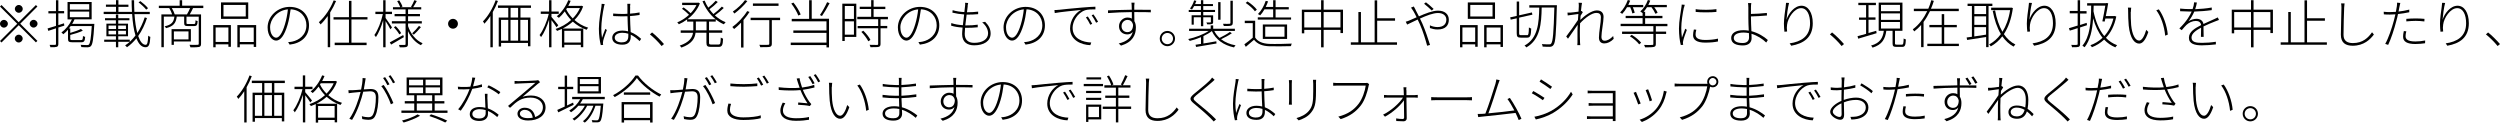 <?xml version="1.0" encoding="UTF-8"?>
<svg id="_レイヤー_2" data-name="レイヤー 2" xmlns="http://www.w3.org/2000/svg" viewBox="0 0 432.35 21.21">
  <defs>
    <style>
      .cls-1 {
        stroke-width: 0px;
      }
    </style>
  </defs>
  <g id="_レイヤー_1-2" data-name="レイヤー 1">
    <g>
      <path class="cls-1" d="M6.21.87l.26.26-2.97,2.97,2.97,2.97-.26.26-2.97-2.97L.26,7.35l-.26-.26,2.98-2.98L0,1.13l.26-.26,2.97,2.97L6.21.87ZM.68,4.78c-.37,0-.68-.31-.68-.67s.31-.67.68-.67.68.31.68.67-.31.67-.68.67ZM2.57,1.54c0-.37.31-.68.68-.68s.68.31.68.68-.31.67-.68.67-.68-.31-.68-.67ZM3.92,6.67c0,.37-.31.68-.68.68s-.68-.31-.68-.68.31-.67.68-.67.68.31.68.67ZM5.81,3.43c.37,0,.68.31.68.67s-.31.67-.68.67-.67-.31-.67-.67.31-.67.67-.67Z"/>
      <path class="cls-1" d="M11.13,4.43c-.34.11-.69.22-1.04.33v2.84c0,.29-.08.43-.27.5-.19.06-.51.08-1.09.07-.03-.1-.09-.29-.15-.41.45,0,.82,0,.94,0,.11,0,.16-.04.16-.16v-2.7l-1.33.44-.12-.42c.4-.12.9-.27,1.45-.44v-2.16h-1.31v-.4h1.31V.04h.41v1.87h1v.4h-1v2.03l.98-.31.05.4ZM16.32,4.13s0,.14-.02.22c-.14,2.45-.29,3.31-.57,3.61-.13.15-.3.2-.54.22-.23,0-.68,0-1.13-.04,0-.11-.05-.28-.12-.39.48.04.94.04,1.11.04.16,0,.24,0,.32-.09.23-.22.36-1.04.5-3.19h-3.65c-.09.13-.19.27-.3.4h.23v.78c.68-.21,1.43-.45,1.85-.69l.32.31c-.58.28-1.43.55-2.17.73v.66c0,.19.05.23.44.23h1.39c.3,0,.34-.08.37-.71.09.06.25.13.38.15-.05.76-.19.94-.7.94h-1.45c-.66,0-.82-.1-.82-.6v-1.57c-.25.3-.53.56-.81.78-.06-.08-.23-.22-.33-.3.75-.54,1.41-1.36,1.82-2.27h-.76V.35h4.17v2.99h-2.96c-.12.27-.25.54-.41.79h3.84ZM12.08,1.66h3.35v-.95h-3.35v.95ZM12.08,2.97h3.35v-.96h-3.35v.96Z"/>
      <path class="cls-1" d="M25.42,3.12c-.36,1.11-.86,2.18-1.52,3.11.33.97.77,1.52,1.3,1.52.27,0,.38-.43.43-1.58.09.09.26.18.37.21-.08,1.36-.26,1.79-.84,1.79-.68,0-1.19-.57-1.57-1.54-.48.6-1.02,1.12-1.63,1.54-.07-.1-.22-.23-.32-.32.68-.44,1.28-1.03,1.79-1.71-.3-.97-.49-2.25-.58-3.71h-4.92v-.39h2.13v-.86h-1.74v-.38h1.74V.02h.42v.79h1.73v.38h-1.73v.86h2.34c-.04-.64-.05-1.31-.06-2.02h.43c0,.71.02,1.39.05,2.02h2.66v.39h-2.64c.09,1.3.25,2.4.49,3.27.54-.83.97-1.76,1.28-2.71l.4.13ZM20.45,7.23v.95h-.4v-.95h-2.03v-.37h2.03v-.59h-1.65v-2.18h1.64v-.58h-1.88v-.36h1.88v-.64h.41v.64h1.93v.36h-1.93v.58h1.69v2.18h-1.69v.59h1.99v.37h-1.99ZM18.77,5.02h1.3v-.61h-1.3v.61ZM18.77,5.95h1.3v-.62h-1.3v.62ZM21.78,4.41h-1.34v.61h1.34v-.61ZM21.78,5.33h-1.34v.62h1.34v-.62ZM25.28,1.67c-.26-.36-.83-.89-1.32-1.25l.31-.23c.49.36,1.06.87,1.33,1.23l-.31.24Z"/>
      <path class="cls-1" d="M33.39,1.39c-.18.39-.39.79-.58,1.1h1.96v5.06c0,.32-.07.49-.32.57-.26.06-.76.07-1.51.07-.03-.12-.1-.32-.16-.44.67.02,1.22,0,1.39,0,.15,0,.2-.05.2-.19V2.88h-2.12v1.09c0,.16.04.18.31.18h.98c.22,0,.25-.06.28-.65.08.06.24.13.36.14-.04.7-.16.87-.59.87h-1.06c-.55,0-.68-.1-.68-.55v-1.09h-1.28c-.14,1.13-.57,1.68-1.86,2-.04-.1-.16-.25-.24-.32,1.21-.26,1.58-.74,1.69-1.68h-1.83v5.29h-.42V2.49h1.86c-.1-.32-.3-.76-.5-1.09h.04s-1.84,0-1.84,0v-.41h3.6V.03h.43v.95h3.66v.41h-1.76ZM30.07,7.18v.58h-.4v-2.72h3.34v2.13h-2.94ZM32.33,2.49c.18-.3.41-.75.55-1.1h-3.17c.22.35.42.8.51,1.1h2.11ZM30.07,5.43v1.38h2.53v-1.38h-2.53Z"/>
      <path class="cls-1" d="M36.88,4.34h3.05v3.75h-.43v-.42h-2.21v.51h-.41v-3.84ZM37.29,4.75v2.5h2.21v-2.5h-2.21ZM42.93,3.26h-4.71V.42h4.71v2.84ZM42.5.85h-3.85v2h3.85V.85ZM44.3,4.34v3.78h-.42v-.45h-2.41v.51h-.42v-3.84h3.26ZM43.88,7.26v-2.5h-2.41v2.5h2.41Z"/>
      <path class="cls-1" d="M50.09,7.72l-.26-.44c.24,0,.53-.05.73-.09,1.15-.25,2.43-1.13,2.43-2.83,0-1.42-1-2.67-2.73-2.75-.11.89-.28,1.86-.53,2.69-.55,1.86-1.23,2.72-1.98,2.72-.68,0-1.47-.81-1.47-2.28,0-1.89,1.69-3.55,3.82-3.55s3.34,1.45,3.34,3.19c0,1.89-1.29,3.1-3.35,3.34ZM47.77,6.52c.44,0,1.01-.62,1.51-2.32.24-.8.42-1.71.51-2.58-1.86.16-3.08,1.73-3.08,3.09,0,1.27.61,1.81,1.05,1.81Z"/>
      <path class="cls-1" d="M58.12.18c-.29.68-.63,1.35-1.02,1.97v6.01h-.42V2.77c-.4.55-.81,1.05-1.24,1.46-.05-.09-.2-.29-.3-.39,1.03-.91,1.99-2.32,2.57-3.78l.41.12ZM60.78,3.38v4h2.62v.42h-5.52v-.42h2.47v-4h-2.67v-.41h2.67V.15h.43v2.81h2.77v.41h-2.77Z"/>
      <path class="cls-1" d="M67.52,5.07c-.14-.3-.54-.96-.84-1.42v4.52h-.41V3.5c-.33,1.12-.8,2.26-1.26,2.92-.06-.11-.18-.28-.27-.36.58-.78,1.19-2.31,1.47-3.63h-1.29v-.4h1.35V.03h.41v2h1.11v.4h-1.11v.68c.25.33.95,1.38,1.11,1.63l-.27.33ZM69.85,6.42c-.77.45-1.58.93-2.21,1.29l-.23-.38c.58-.3,1.46-.78,2.32-1.27l.12.36ZM70.55,4.46c.44,1.36,1.35,2.52,2.54,3.02-.09.08-.22.23-.29.34-.96-.46-1.74-1.35-2.25-2.44v2.23c0,.3-.06.43-.26.51-.21.07-.6.07-1.16.07-.02-.11-.07-.31-.13-.42.45,0,.86,0,1,0,.11,0,.14-.04.14-.15v-3.56h-2.37v-.39h2.37v-.86h-1.9v-.39h1.9v-.79h-2.18v-.38h1.26c-.11-.29-.31-.73-.53-1.06l.36-.12c.23.33.47.78.56,1.06l-.27.12h1.93l-.19-.07c.2-.31.45-.82.58-1.15l.42.14c-.21.37-.42.79-.63,1.08h1.4v.38h-2.28v.79h2.06v.39h-2.06v.86h2.38v.39h-2.38v.4ZM68.43,4.52c.37.36.77.87.95,1.21l-.32.22c-.18-.34-.58-.86-.94-1.24l.31-.19ZM71.27,5.77c.38-.34.9-.9,1.19-1.3l.33.23c-.36.46-.85.95-1.22,1.29l-.3-.23Z"/>
      <path class="cls-1" d="M79.19,4.11c0,.47-.38.85-.85.85s-.85-.38-.85-.85.38-.85.85-.85.85.38.85.85Z"/>
      <path class="cls-1" d="M86.11.18c-.24.66-.55,1.3-.89,1.91v6.09h-.41V2.77c-.32.5-.67.95-1.03,1.33-.05-.1-.18-.31-.26-.4.88-.89,1.69-2.26,2.2-3.66l.4.13ZM90.01,1.36v1.67h1.72v4.97h-.42v-.58h-4.65v.63h-.41V3.03h1.65v-1.67h-1.78v-.41h5.71v.41h-1.8ZM86.65,7.03h1.25v-3.59h-1.25v3.59ZM88.29,3.44v3.59h1.31v-3.59h-1.31ZM89.6,1.36h-1.3v1.67h1.3v-1.67ZM91.31,3.44h-1.32v3.59h1.32v-3.59Z"/>
      <path class="cls-1" d="M96.25,4.72c-.15-.26-.57-.84-.88-1.24v4.69h-.41V3.4c-.36,1.16-.88,2.35-1.39,3.02-.05-.11-.17-.27-.26-.36.62-.79,1.28-2.32,1.59-3.66h-1.38v-.41h1.44V.03h.41v1.96h1.26v.41h-1.26v.53c.27.3,1.01,1.21,1.18,1.44l-.3.34ZM100.85,1.12c-.33.92-.86,1.7-1.5,2.34.63.56,1.42,1.04,2.37,1.33-.09.09-.21.25-.27.36-.95-.33-1.75-.84-2.39-1.41-.54.49-1.15.88-1.76,1.2h3.57v3.22h-.42v-.41h-2.86v.45h-.41v-3.2c-.28.13-.57.25-.85.35-.05-.11-.16-.27-.25-.34.93-.31,1.89-.83,2.69-1.55-.47-.48-.83-1-1.1-1.49-.31.43-.67.81-1.02,1.12-.07-.07-.25-.22-.36-.28.84-.67,1.56-1.69,1.99-2.78l.41.11c-.12.3-.26.59-.41.87h2.22l.09-.02.26.13ZM97.59,5.33v2.02h2.86v-2.02h-2.86ZM98.05,1.4c-.04.07-.08.14-.13.21.25.54.64,1.08,1.13,1.58.51-.52.95-1.12,1.24-1.79h-2.25Z"/>
      <path class="cls-1" d="M104.45,1.19c-.21.97-.46,2.64-.46,3.71,0,.59.04,1.05.12,1.65.15-.46.41-1.15.58-1.56l.26.2c-.21.56-.56,1.49-.64,1.89-.03.13-.04.29-.04.41,0,.08.03.2.04.27l-.41.04c-.17-.66-.33-1.62-.33-2.84,0-1.3.32-3.03.44-3.8.03-.19.04-.36.04-.5l.52.04c-.05.13-.1.33-.13.5ZM108.98,1.18c-.02.28-.02.76-.02,1.18.59-.04,1.15-.11,1.65-.21v.44c-.52.09-1.08.15-1.65.19,0,.89.07,1.92.11,2.77.72.27,1.31.72,1.81,1.17l-.26.39c-.49-.46-.99-.85-1.54-1.11,0,.13,0,.26,0,.38,0,.61-.26,1.35-1.43,1.35s-1.77-.47-1.77-1.2c0-.66.6-1.24,1.76-1.24.35,0,.68.05.98.13-.04-.78-.09-1.83-.1-2.61-.33,0-.67.02-1,.02-.51,0-.95-.02-1.48-.05v-.44c.5.04.97.07,1.49.07.32,0,.66,0,.98-.03v-1.19c0-.17,0-.38-.02-.53h.52c-.03.19-.05.35-.05.52ZM107.54,7.32c.87,0,1.12-.44,1.12-1.08,0-.11,0-.25,0-.41-.32-.1-.67-.16-1.04-.16-.77,0-1.31.34-1.31.84,0,.52.5.82,1.25.82Z"/>
      <path class="cls-1" d="M112.4,5.94l.37-.33c.66.52,1.43,1.3,2.06,2.01l-.41.34c-.6-.74-1.38-1.5-2.03-2.02Z"/>
      <path class="cls-1" d="M122.62,3.72v1.53h2.28v.41h-2.28v1.72c0,.27.06.32.41.32h1.22c.32,0,.37-.17.4-1.21.11.09.28.16.4.19-.04,1.12-.18,1.43-.77,1.43h-1.3c-.63,0-.81-.13-.81-.73v-1.72h-1.88c-.12.99-.63,1.92-2.45,2.57-.06-.11-.19-.25-.29-.34,1.68-.58,2.17-1.39,2.3-2.22h-2.13v-.41h2.18v-1.53h-1.07v-.37c-.47.35-.95.63-1.43.84-.06-.1-.19-.25-.28-.33.68-.27,1.41-.73,2.04-1.31-.3-.31-.79-.75-1.22-1.04l.28-.24c.41.29.92.7,1.22,1.01.41-.43.76-.91,1.01-1.42h-2.48v-.4h2.69l.09-.03.29.14c-.44,1.13-1.25,2.06-2.15,2.75h4.86c-.97-.79-1.77-1.9-2.26-3.12l.37-.11c.17.42.38.84.63,1.22.45-.35.98-.84,1.29-1.2l.35.23c-.42.44-.98.92-1.44,1.25.22.3.44.57.69.83.5-.37,1.1-.9,1.46-1.29l.33.24c-.44.44-1.04.92-1.54,1.28.56.51,1.19.92,1.86,1.18-.1.1-.23.25-.31.36-.5-.21-.96-.5-1.4-.85v.38h-1.19ZM122.19,3.72h-1.85v1.53h1.85v-1.53Z"/>
      <path class="cls-1" d="M129.62,2.07c-.3.47-.66.95-1.04,1.39v4.76h-.42V3.92c-.4.41-.8.78-1.2,1.1-.06-.08-.23-.27-.31-.35.94-.68,1.93-1.71,2.57-2.75l.4.14ZM129.25.18c-.57.76-1.47,1.59-2.24,2.16-.06-.09-.19-.26-.27-.34.75-.51,1.63-1.32,2.1-1.98l.41.16ZM134.91,3.48h-1.43v4.08c0,.31-.09.47-.34.54-.25.06-.74.06-1.66.06-.02-.11-.09-.28-.16-.41.71.02,1.33.02,1.49,0,.17,0,.23-.05.23-.2V3.48h-3.23v-.41h5.1v.41ZM134.64,1.01h-4.43v-.41h4.43v.41Z"/>
      <path class="cls-1" d="M140.37,3.24h3v4.96h-.44v-.41h-6.18v-.42h6.18v-1.69h-5.73v-.41h5.73v-1.58h-6.01v-.43h3.01V.03h.45v3.21ZM138.06,2.69c-.21-.58-.72-1.44-1.22-2.08l.38-.16c.52.63,1.03,1.49,1.25,2.05l-.41.19ZM143.47.55c-.38.74-.91,1.63-1.32,2.22l-.35-.17c.41-.58.94-1.55,1.24-2.22l.43.17Z"/>
      <path class="cls-1" d="M148.09,6.39h-2v.7h-.42V.64h2.42v5.75ZM146.1,1.04v2.24h1.58V1.04h-1.58ZM147.68,5.99v-2.3h-1.58v2.3h1.58ZM152.28,3.32v1.17h1.16v.4h-1.16v2.7c0,.3-.08.44-.31.51-.23.06-.67.06-1.43.06-.02-.11-.08-.28-.15-.41.62.02,1.13.02,1.28.02.16,0,.2-.05.2-.18v-2.7h-3.55v-.4h3.55v-1.17h-3.61v-.41h2.4v-1.35h-1.98v-.4h1.98V.02h.42v1.15h2.03v.4h-2.03v1.35h2.48v.41h-1.28ZM149.31,5.32c.49.48,1.02,1.13,1.22,1.58l-.37.24c-.21-.45-.71-1.13-1.2-1.62l.34-.21Z"/>
      <path class="cls-1" d="M159.09,7.72l-.26-.44c.24,0,.53-.05.73-.09,1.15-.25,2.43-1.13,2.43-2.83,0-1.42-1-2.67-2.73-2.75-.11.89-.28,1.86-.53,2.69-.55,1.86-1.23,2.72-1.98,2.72-.68,0-1.47-.81-1.47-2.28,0-1.89,1.69-3.55,3.82-3.55s3.34,1.45,3.34,3.19c0,1.89-1.29,3.1-3.35,3.34ZM156.77,6.52c.44,0,1.01-.62,1.51-2.32.24-.8.42-1.71.51-2.58-1.86.16-3.08,1.73-3.08,3.09,0,1.27.61,1.81,1.05,1.81Z"/>
      <path class="cls-1" d="M167.36,1.06c-.04.28-.08.65-.13,1.06h.06c.68,0,1.3-.04,1.87-.11v.44c-.61.05-1.16.08-1.87.08h-.12c-.08.6-.16,1.27-.23,1.86h.23c.66,0,1.26-.02,1.92-.12v.45c-.67.07-1.24.09-1.87.09-.11,0-.22,0-.32,0-.04.42-.06.78-.06,1.04,0,.96.52,1.56,1.63,1.56,1.43,0,2.41-.6,2.41-1.65,0-.6-.32-1.32-1.02-1.89l.51-.1c.63.64.95,1.26.95,2.03,0,1.33-1.18,2.04-2.85,2.04-1.1,0-2.08-.49-2.08-1.94,0-.27.03-.67.08-1.13-.68-.04-1.39-.14-1.98-.33l.03-.45c.6.22,1.33.32,2,.37.06-.59.15-1.26.22-1.86-.66-.04-1.43-.16-2.03-.31l.04-.43c.59.19,1.38.3,2.03.33.05-.4.09-.77.12-1.07.03-.25.03-.4,0-.54l.53.04c-.04.19-.07.35-.09.53Z"/>
      <path class="cls-1" d="M177.36,7.72l-.26-.44c.24,0,.53-.05.73-.09,1.15-.25,2.43-1.13,2.43-2.83,0-1.42-1-2.67-2.73-2.75-.11.89-.28,1.86-.53,2.69-.55,1.86-1.23,2.72-1.98,2.72-.68,0-1.47-.81-1.47-2.28,0-1.89,1.69-3.55,3.82-3.55s3.34,1.45,3.34,3.19c0,1.89-1.29,3.1-3.35,3.34ZM175.04,6.52c.44,0,1.01-.62,1.51-2.32.24-.8.42-1.71.51-2.58-1.86.16-3.08,1.73-3.08,3.09,0,1.27.61,1.81,1.05,1.81Z"/>
      <path class="cls-1" d="M183.11,1.7c.48-.06,2.3-.25,3.97-.39,1.02-.09,1.77-.13,2.36-.15v.46c-.54,0-1.33,0-1.77.15-1.4.49-2.17,1.98-2.17,3.04,0,1.92,1.8,2.49,3.22,2.54l-.16.46c-1.54-.04-3.5-.85-3.5-2.89,0-1.47.93-2.69,1.89-3.2-1.04.11-3.6.35-4.54.54l-.06-.52c.34,0,.59-.03.77-.05ZM188.89,4.12l-.34.16c-.19-.4-.49-.92-.75-1.28l.33-.15c.2.29.55.85.76,1.27ZM189.9,3.76l-.34.17c-.2-.41-.5-.92-.77-1.29l.31-.15c.22.29.58.85.8,1.27Z"/>
      <path class="cls-1" d="M196.16.92c0,.17,0,.44,0,.76h.31c1.21,0,2.16.02,2.55.02v.43c-.48-.03-1.23-.04-2.55-.04h-.31c0,.55,0,1.14.02,1.57.17.29.26.67.26,1.09,0,1.25-.53,2.52-2.57,3.14l-.4-.37c1.39-.33,2.19-1.01,2.43-2.02-.23.31-.57.45-.94.45-.79,0-1.44-.51-1.44-1.42,0-.82.68-1.5,1.47-1.5.3,0,.54.06.75.19,0-.29,0-.72,0-1.13-1.38.02-2.99.07-4.12.17v-.47c.96-.03,2.67-.09,4.11-.11,0-.33,0-.61-.02-.77,0-.17-.04-.4-.04-.45h.54c-.02.07-.04.35-.04.45ZM195,5.55c.59,0,.94-.46.95-1.24-.13-.62-.5-.87-.95-.87-.54,0-1.04.44-1.04,1.09s.47,1.03,1.04,1.03Z"/>
      <path class="cls-1" d="M203.21,6.67c0,.73-.59,1.32-1.32,1.32s-1.32-.59-1.32-1.32.59-1.32,1.32-1.32,1.32.59,1.32,1.32ZM202.86,6.67c0-.53-.43-.97-.97-.97s-.98.44-.98.97.44.97.98.97.97-.42.97-.97Z"/>
      <path class="cls-1" d="M213.03,5.75c-.55.38-1.26.76-1.86,1.03.67.52,1.51.88,2.51,1.06-.1.09-.21.25-.27.36-1.81-.39-3.15-1.34-3.83-2.83-.4.32-.91.6-1.46.87v1.28c.69-.11,1.47-.24,2.23-.38l.03.38c-1.28.22-2.6.45-3.53.6l-.1-.38c.27-.05.59-.09.95-.15v-1.16c-.66.28-1.34.5-1.95.65-.06-.1-.18-.26-.27-.33,1.19-.25,2.63-.78,3.55-1.4h-3.39v-.38h3.74v-.58h.43v.58h3.75v.38h-3.57c.23.46.54.86.92,1.21.59-.29,1.35-.71,1.79-1.04l.34.23ZM207.69,2.07h-2.11v-.35h2.11v-.67h-1.18c-.12.22-.24.43-.37.6-.07-.06-.25-.14-.35-.17.32-.4.57-.91.73-1.42l.38.09c-.06.18-.13.37-.22.55h1.01V.03h.4v.67h1.68v.35h-1.68v.67h2.04v.35h-2.04v.58h1.71v1.14c0,.2-.04.31-.2.36-.16.06-.42.06-.83.06-.02-.1-.08-.22-.14-.32.34,0,.59,0,.68,0,.07,0,.1-.04.1-.11v-.8h-1.32v1.55h-.4v-1.55h-1.24v1.29h-.37v-1.63h1.61v-.58ZM211.08,3.41h-.41V.37h.41v3.04ZM213.19,3.96c0,.27-.07.4-.29.47-.21.07-.61.07-1.25.07-.03-.12-.09-.28-.14-.39.53.02.96.02,1.11,0,.13,0,.17-.05.17-.16V.13h.41v3.84Z"/>
      <path class="cls-1" d="M217.07,6.5c.46.71,1.32,1.04,2.43,1.09.93.04,2.93,0,3.9-.05-.05.1-.13.3-.14.44-.93.03-2.81.05-3.75.02-1.22-.04-2.06-.4-2.64-1.12-.45.4-.94.82-1.42,1.22l-.25-.44c.43-.3.97-.73,1.45-1.14v-2.52h-1.38v-.41h1.8v2.91ZM217.02,1.95c-.3-.44-.99-1.04-1.59-1.44l.31-.26c.62.38,1.3.98,1.62,1.42l-.33.28ZM223.28,3.39h-5.76v-.39h2.66v-1.39h-1.5c-.22.4-.49.76-.75,1.05-.08-.07-.26-.17-.38-.23.58-.57,1.05-1.41,1.34-2.28l.41.09c-.12.32-.25.66-.41.96h1.29V.03h.42v1.2h2.28v.4h-2.28v1.39h2.68v.39ZM218.39,6.73v-2.5h4.2v2.5h-4.2ZM218.81,6.35h3.33v-1.74h-3.33v1.74Z"/>
      <path class="cls-1" d="M232.26,1.67v4.05h-.44v-.55h-2.91v3.01h-.44v-3.01h-2.91v.59h-.42V1.67h3.33V.04h.44v1.63h3.35ZM228.47,4.75v-2.66h-2.91v2.66h2.91ZM231.82,4.75v-2.66h-2.91v2.66h2.91Z"/>
      <path class="cls-1" d="M241.6,7.32v.42h-7.99v-.42h1.31V2.08h.44v5.24h2.37V.06h.44v3.1h3.09v.42h-3.09v3.74h3.43Z"/>
      <path class="cls-1" d="M244.8,1.7c.17.31.38.7.59,1.13,1.08-.48,2.36-.99,3.3-.99,1.17,0,1.87.62,1.87,1.57s-.54,1.69-1.96,1.69c-.5,0-.98-.13-1.31-.25v-.47c.32.15.77.3,1.31.3,1.17,0,1.53-.65,1.53-1.29,0-.58-.44-1.14-1.44-1.14-.85,0-2.03.46-3.12.96.14.28.27.58.41.86.53,1.2,1.02,2.73,1.33,3.7l-.5.14c-.28-1.03-.69-2.42-1.23-3.66-.14-.3-.27-.59-.41-.87-.73.35-1.39.68-1.82.87l-.24-.5c.21-.05.49-.14.65-.22.31-.12.74-.31,1.23-.54-.23-.47-.43-.86-.58-1.1-.1-.16-.26-.41-.39-.57l.48-.2c.07.14.21.38.3.55ZM246.28.65l.32-.25c.29.22.98.78,1.33,1.14l-.32.28c-.36-.36-.94-.87-1.33-1.17Z"/>
      <path class="cls-1" d="M252.5,4.34h3.05v3.75h-.43v-.42h-2.21v.51h-.41v-3.84ZM252.91,4.75v2.5h2.21v-2.5h-2.21ZM258.55,3.26h-4.71V.42h4.71v2.84ZM258.12.85h-3.85v2h3.85V.85ZM259.92,4.34v3.78h-.42v-.45h-2.41v.51h-.42v-3.84h3.26ZM259.5,7.26v-2.5h-2.41v2.5h2.41Z"/>
      <path class="cls-1" d="M264.08,6.09c.26,0,.3-.24.33-1.35.11.09.27.16.4.2-.05,1.22-.15,1.57-.71,1.57h-1.07c-.57,0-.73-.14-.73-.77v-2.57l-1.04.23-.09-.4,1.13-.25V.27h.42v2.38l2.21-.5.08.39-2.29.51v2.68c0,.3.06.35.34.35h1.02ZM269.24,1.16c-.13,4.68-.23,6.19-.58,6.62-.16.23-.35.3-.63.32-.28,0-.77,0-1.25-.04,0-.13-.05-.32-.13-.43.56.04,1.06.04,1.26.04.16,0,.26,0,.35-.14.3-.33.43-1.88.55-6.23h-2.19c-.05,2.77-.24,5.53-2.65,6.9-.06-.1-.21-.25-.32-.32,2.34-1.26,2.49-3.94,2.55-6.57h-1.72v-.41h4.77v.27Z"/>
      <path class="cls-1" d="M273.01.47l.58.03c-.04.2-.12.75-.18,1.42.05,0,.07-.02.11-.03l.21.22c-.12.17-.26.4-.38.61-.03.23-.04.48-.05.72.67-.67,1.94-1.64,2.85-1.64.77,0,1.17.41,1.17,1.13,0,.88-.37,2.57-.37,3.47,0,.34.16.64.55.64.49,0,.98-.28,1.48-.81l.09.49c-.51.53-1.09.79-1.62.79-.56,0-.93-.33-.93-1,0-1.02.34-2.59.34-3.49,0-.58-.29-.79-.79-.79-.77,0-1.92.83-2.81,1.79-.02.45-.04.88-.04,1.25,0,.87,0,1.3.03,2.08,0,.15.03.31.04.46h-.51c.02-.14.03-.31.03-.45,0-.86,0-1.23,0-2.13,0-.2.02-.54.04-.95-.47.69-1.16,1.68-1.68,2.41l-.31-.39c.5-.64,1.61-2.17,2.03-2.84.03-.35.04-.71.07-1.04-.38.05-1.23.16-1.84.25l-.04-.49c.16,0,.32,0,.47,0,.31-.03.95-.09,1.44-.17.03-.49.05-.86.05-.95,0-.17,0-.39-.04-.59Z"/>
      <path class="cls-1" d="M281.39,1.23c-.25.45-.55.86-.85,1.17-.07-.06-.25-.19-.36-.24.56-.54,1.04-1.35,1.33-2.16l.41.11c-.1.24-.21.5-.32.74h2.58v.39h-1.8c.14.33.28.7.33.96l-.41.12c-.05-.28-.21-.72-.37-1.08h-.55ZM286.36,4.52v.95h1.78v.4h-1.78v1.72c0,.32-.08.45-.33.52-.27.07-.76.08-1.53.08-.03-.14-.11-.3-.18-.42.71.02,1.23.02,1.41,0,.16,0,.2-.04.2-.18v-1.72h-5.41v-.4h5.41v-.95h-5.66v-.4h3.8v-.98h-2.93v-.4h2.93v-.54l-.04.05c-.08-.07-.25-.21-.36-.27.57-.48,1.04-1.21,1.31-1.98l.41.1c-.09.25-.21.51-.33.75h3.2v.39h-2.18c.25.33.49.7.58.98l-.38.16c-.12-.31-.4-.77-.68-1.14h-.76c-.18.3-.39.57-.6.8h.27v.71h2.99v.4h-2.99v.98h3.85v.4h-2ZM282.18,6.02c.62.36,1.31.94,1.64,1.37l-.34.28c-.31-.43-.99-1.03-1.61-1.4l.31-.24Z"/>
      <path class="cls-1" d="M291.21,1.31c-.2.97-.45,2.47-.45,3.54,0,.59.04,1.06.11,1.66.16-.47.41-1.14.58-1.55l.27.21c-.21.57-.56,1.5-.63,1.9-.03.13-.05.29-.04.4,0,.09.03.2.04.28l-.41.04c-.18-.66-.32-1.66-.32-2.87,0-1.31.32-2.86.42-3.63.04-.19.05-.35.05-.5l.53.04c-.04.14-.1.32-.13.49ZM293.24,6c0,.42.25.91,1.66.91.81,0,1.52-.07,2.21-.23v.49c-.54.12-1.31.2-2.19.2-1.49,0-2.12-.48-2.12-1.28,0-.27.04-.57.14-.99l.42.04c-.09.34-.13.61-.13.86ZM296.84,1.58v.48c-.88.1-2.69.11-3.59,0v-.48c.9.17,2.74.14,3.59,0Z"/>
      <path class="cls-1" d="M302.81,1.34v1.07c.74-.02,1.92-.07,2.75-.17l.02.44c-.84.09-2.03.14-2.77.16v.26c0,.6.04,1.5.08,2.29,1.16.3,2.18.93,2.84,1.53l-.28.44c-.62-.62-1.54-1.21-2.55-1.52,0,.3.02.56.02.77,0,.69-.47,1.25-1.49,1.25-1.21,0-2.04-.37-2.04-1.29,0-.74.64-1.35,2.14-1.35.31,0,.6.03.9.08-.04-.75-.07-1.61-.07-2.2v-1.77c0-.25-.03-.66-.06-.8h.57c-.04.15-.06.59-.06.8ZM301.39,7.44c.7,0,1.09-.34,1.09-.98,0-.18,0-.43-.02-.73-.32-.06-.63-.1-.95-.1-1.07,0-1.67.38-1.67.94s.54.87,1.55.87Z"/>
      <path class="cls-1" d="M308.97,3.38c.33-1.05,1.35-2.39,2.58-2.39,1.15,0,1.95,1.18,1.95,3.03,0,2.47-1.58,3.51-3.72,3.89l-.28-.41c1.93-.28,3.53-1.15,3.53-3.47,0-1.44-.49-2.62-1.55-2.62-1.17,0-2.28,1.67-2.42,2.84-.06.4-.06.72,0,1.2l-.46.04c-.04-.33-.09-.82-.09-1.39,0-.86.21-2.31.3-2.93.04-.23.04-.43.07-.68l.52.02c-.22.79-.39,2.18-.44,2.88Z"/>
      <path class="cls-1" d="M316.47,5.94l.37-.33c.66.52,1.43,1.3,2.06,2.01l-.41.34c-.6-.74-1.38-1.5-2.03-2.02Z"/>
      <path class="cls-1" d="M324.54,5.74c-1.13.33-2.32.68-3.18.95l-.12-.43c.41-.11.92-.25,1.48-.41v-2.42h-1.22v-.4h1.22V.89h-1.34v-.41h3.04v.41h-1.28v2.12h1.21v.4h-1.21v2.3l1.34-.39.05.4ZM328.91,7.72c.23,0,.28-.13.31-1.07.09.08.26.14.38.17-.04,1.04-.16,1.29-.64,1.29h-.98c-.55,0-.68-.13-.68-.62v-2.16h-1.08c-.2,1.42-.72,2.39-2.38,2.91-.05-.11-.17-.28-.26-.36,1.56-.44,2.03-1.31,2.21-2.55h-.89V.45h4.11v4.88h-1.29v2.15c0,.2.04.24.31.24h.89ZM325.3,1.94h3.28V.84h-3.28v1.11ZM325.3,3.44h3.28v-1.12h-3.28v1.12ZM325.3,4.94h3.28v-1.13h-3.28v1.13Z"/>
      <path class="cls-1" d="M333.77,1.93c-.32.66-.68,1.29-1.11,1.87v4.35h-.42v-3.83c-.36.41-.75.78-1.19,1.11-.05-.09-.17-.27-.25-.36,1.08-.79,1.91-1.93,2.49-3.14h-2.31v-.42h2.5c.22-.49.39-.98.52-1.48l.44.12c-.14.46-.3.91-.5,1.36h4.81v.42h-4.99ZM338.77,7.56v.41h-5.46v-.41h2.49v-2.84h-2.13v-.41h2.13v-1.87h.43v1.87h2.18v.41h-2.18v2.84h2.53Z"/>
      <path class="cls-1" d="M343.9,1.04v7.11h-.42v-1.75c-1.21.2-2.41.39-3.29.51l-.08-.43c.26-.04.58-.08.91-.12V1.04h-.75v-.41h4.29v.41h-.67ZM343.48,1.04h-2.04v1.39h2.04v-1.39ZM343.48,2.83h-2.04v1.47h2.04v-1.47ZM341.43,6.3c.63-.1,1.34-.2,2.04-.31v-1.3h-2.04v1.6ZM348.11,1.38c-.26,1.92-.81,3.39-1.56,4.52.53.78,1.19,1.4,1.99,1.8-.1.08-.23.25-.31.36-.78-.42-1.42-1.03-1.95-1.78-.58.76-1.25,1.32-1.99,1.74-.07-.11-.2-.27-.29-.34.75-.39,1.44-.98,2.03-1.79-.66-1.1-1.12-2.47-1.41-4.01l.41-.08c.26,1.4.68,2.67,1.27,3.7.62-.98,1.09-2.22,1.33-3.75h-3.28v-.42h3.4l.08-.02.27.08Z"/>
      <path class="cls-1" d="M350.98,3.38c.33-1.05,1.35-2.39,2.58-2.39,1.15,0,1.95,1.18,1.95,3.03,0,2.47-1.58,3.51-3.72,3.89l-.28-.41c1.93-.28,3.53-1.15,3.53-3.47,0-1.44-.49-2.62-1.55-2.62-1.17,0-2.28,1.67-2.42,2.84-.06.4-.06.72,0,1.2l-.46.04c-.04-.33-.09-.82-.09-1.39,0-.86.21-2.31.3-2.93.04-.23.04-.43.07-.68l.52.02c-.22.79-.39,2.18-.44,2.88Z"/>
      <path class="cls-1" d="M359.73,4.75v2.86c0,.29-.08.42-.27.5-.2.05-.52.07-1.11.06-.02-.1-.09-.28-.14-.41.44.02.82.02.93,0,.12,0,.17-.04.17-.16v-2.73l-1.36.43-.15-.42c.41-.12.94-.28,1.51-.46v-2.11h-1.37v-.42h1.37V.03h.42v1.89h1.12v.42h-1.12v1.98c.38-.12.77-.24,1.14-.37l.05.41-1.2.39ZM365.99,2.87c-.32,1.58-.96,2.78-1.79,3.67.54.57,1.18,1,1.94,1.28-.11.09-.23.26-.31.37-.76-.31-1.4-.77-1.94-1.34-.63.59-1.36,1.03-2.12,1.32-.05-.11-.16-.27-.26-.35.75-.26,1.48-.69,2.11-1.29-.73-.89-1.26-2.04-1.63-3.36-.15,2.12-.5,3.73-1.47,5-.08-.06-.28-.21-.39-.27,1.28-1.52,1.49-3.86,1.52-6.93h-.7v-.42h3.26l.08-.03.3.05c-.1.6-.24,1.43-.41,2.21h1.46l.08-.02.26.1ZM362.08.97c0,.34-.02.67-.03.98.35,1.7.95,3.19,1.86,4.29.71-.77,1.27-1.79,1.58-3.04h-1.39c-.04.19-.08.36-.12.53l-.4-.04c.18-.81.39-1.96.51-2.71h-2.03Z"/>
      <path class="cls-1" d="M368.49,2.07c0,.55,0,1.47.07,2.26.16,1.63.69,2.69,1.39,2.69.48,0,.94-.86,1.22-1.86l.36.37c-.5,1.49-1.04,2.01-1.58,2.01-.77,0-1.57-.82-1.81-3.11-.08-.75-.1-1.87-.1-2.38,0-.19,0-.57-.04-.74l.57.02c-.03.15-.05.52-.06.74ZM374.9,5.98l-.45.19c-.17-1.72-.76-3.38-1.54-4.39l.44-.16c.77,1.05,1.4,2.76,1.55,4.37Z"/>
      <path class="cls-1" d="M379.64,1.59c.95-.04,1.97-.13,2.86-.29v.45c-.93.14-2.04.22-3.02.25-.25.58-.6,1.19-1,1.68.41-.27.96-.43,1.4-.43.61,0,1.1.33,1.18.9.71-.34,1.37-.6,1.9-.86.23-.1.39-.17.58-.28l.21.44c-.2.06-.42.15-.63.24-.57.23-1.3.51-2.05.88,0,.52.02,1.35.03,1.8h-.47c.02-.39.03-1.09.03-1.59-.92.49-1.66,1.03-1.66,1.72,0,.82.86.91,1.82.91.67,0,1.6-.06,2.39-.19v.46c-.74.09-1.68.16-2.42.16-1.21,0-2.24-.24-2.24-1.3s1.03-1.64,2.09-2.19h.02c-.04-.48-.4-.73-.9-.73-.61,0-1.19.28-1.64.69-.25.23-.51.56-.81.91l-.41-.3c1.29-1.26,1.84-2.28,2.13-2.93-.19,0-.37,0-.54,0-.41,0-.96-.02-1.46-.05v-.46c.5.06,1.09.09,1.49.09.22,0,.44,0,.67,0,.15-.41.24-.84.26-1.17l.48.04c-.06.31-.13.68-.29,1.13Z"/>
      <path class="cls-1" d="M393.08,1.67v4.05h-.44v-.55h-2.91v3.01h-.44v-3.01h-2.91v.59h-.42V1.67h3.33V.04h.44v1.63h3.35ZM389.29,4.75v-2.66h-2.91v2.66h2.91ZM392.64,4.75v-2.66h-2.91v2.66h2.91Z"/>
      <path class="cls-1" d="M402.41,7.32v.42h-7.99v-.42h1.31V2.08h.44v5.24h2.37V.06h.44v3.1h3.09v.42h-3.09v3.74h3.43Z"/>
      <path class="cls-1" d="M405.4,1.32c-.04,1.04-.11,3.24-.11,4.72,0,1.04.67,1.41,1.62,1.41,1.74,0,2.67-.96,3.31-1.87l.32.39c-.63.85-1.74,1.94-3.66,1.94-1.19,0-2.05-.47-2.05-1.9s.1-3.64.1-4.68c0-.28-.02-.53-.06-.74h.6c-.04.25-.05.48-.07.74Z"/>
      <path class="cls-1" d="M414.97,1.13c-.05.25-.11.55-.17.87.63-.07,1.28-.19,1.86-.34v.46c-.62.13-1.31.24-1.95.31-.08.41-.18.83-.3,1.23-.32,1.3-.94,3.17-1.4,4.1l-.51-.17c.55-.95,1.15-2.74,1.49-4.01.09-.32.18-.72.27-1.1-.36.03-.68.04-.98.04-.37,0-.68,0-1.02-.04l-.02-.45c.41.05.75.06,1.05.06s.67-.02,1.05-.04c.08-.41.14-.76.17-.95.04-.2.04-.47.04-.64l.56.05c-.05.17-.11.47-.14.63ZM416.02,6.25c0,.44.23.92,1.69.92.58,0,1.2-.06,1.7-.17l-.02.48c-.48.07-1.07.13-1.69.13-1.36,0-2.11-.38-2.11-1.26,0-.31.04-.59.13-.98l.43.05c-.09.32-.13.59-.13.85ZM417.74,3.19c.53,0,1.08.02,1.55.07l-.02.45c-.47-.06-.98-.1-1.5-.1s-1.07.04-1.62.09v-.44c.46-.04,1.03-.07,1.59-.07Z"/>
      <path class="cls-1" d="M422.43,3.38c.33-1.05,1.35-2.39,2.58-2.39,1.15,0,1.95,1.18,1.95,3.03,0,2.47-1.58,3.51-3.72,3.89l-.28-.41c1.93-.28,3.53-1.15,3.53-3.47,0-1.44-.49-2.62-1.55-2.62-1.17,0-2.28,1.67-2.42,2.84-.06.4-.06.72,0,1.2l-.46.04c-.04-.33-.09-.82-.09-1.39,0-.86.21-2.31.3-2.93.04-.23.04-.43.07-.68l.52.02c-.22.79-.39,2.18-.44,2.88Z"/>
      <path class="cls-1" d="M429.92,5.94l.37-.33c.66.52,1.43,1.3,2.06,2.01l-.41.34c-.6-.74-1.38-1.5-2.03-2.02Z"/>
      <path class="cls-1" d="M43.54,13.18c-.24.66-.55,1.3-.89,1.91v6.09h-.41v-5.4c-.32.5-.67.95-1.03,1.33-.05-.1-.18-.31-.26-.4.88-.89,1.69-2.26,2.2-3.66l.4.13ZM47.44,14.36v1.67h1.72v4.97h-.42v-.58h-4.65v.63h-.41v-5.02h1.65v-1.67h-1.78v-.41h5.71v.41h-1.8ZM44.08,20.03h1.25v-3.59h-1.25v3.59ZM45.72,16.44v3.59h1.31v-3.59h-1.31ZM47.02,14.36h-1.3v1.67h1.3v-1.67ZM48.74,16.44h-1.32v3.59h1.32v-3.59Z"/>
      <path class="cls-1" d="M53.67,17.72c-.15-.26-.57-.84-.88-1.24v4.69h-.41v-4.76c-.36,1.16-.88,2.35-1.4,3.02-.05-.11-.17-.27-.26-.36.62-.79,1.28-2.32,1.59-3.66h-1.38v-.41h1.44v-1.96h.41v1.96h1.26v.41h-1.26v.53c.27.3,1.01,1.21,1.18,1.44l-.3.34ZM58.28,14.12c-.33.92-.86,1.7-1.5,2.34.63.56,1.42,1.04,2.37,1.33-.09.09-.21.25-.27.36-.95-.33-1.75-.84-2.39-1.41-.54.49-1.15.88-1.76,1.2h3.57v3.22h-.42v-.41h-2.86v.45h-.41v-3.2c-.28.13-.57.25-.85.35-.05-.11-.16-.27-.25-.34.93-.31,1.89-.83,2.69-1.55-.47-.48-.83-1-1.1-1.49-.31.43-.67.81-1.02,1.12-.07-.07-.25-.22-.36-.28.84-.67,1.56-1.69,1.99-2.78l.41.11c-.12.3-.26.59-.41.87h2.22l.09-.02.26.13ZM55.01,18.33v2.02h2.86v-2.02h-2.86ZM55.47,14.4c-.04.07-.08.14-.13.21.25.54.64,1.08,1.13,1.58.51-.52.95-1.12,1.24-1.79h-2.25Z"/>
      <path class="cls-1" d="M63.17,13.97c-.04.24-.14.92-.25,1.49.49-.04.93-.07,1.15-.07.72,0,1.37.23,1.37,1.4,0,1.08-.15,2.49-.53,3.22-.27.59-.69.71-1.22.71-.34,0-.77-.07-1.04-.13l-.07-.5c.39.13.84.18,1.1.18.35,0,.65-.06.85-.5.32-.67.47-1.89.47-2.92,0-.88-.42-1.06-1.01-1.06-.26,0-.69.04-1.17.07-.32,1.28-.91,3.22-1.93,4.87l-.47-.19c.93-1.25,1.66-3.48,1.94-4.64-.56.05-1.09.11-1.36.13-.17.02-.5.05-.7.09l-.05-.52c.26,0,.45,0,.71,0,.31,0,.9-.06,1.49-.11.14-.62.25-1.37.26-2l.53.05c-.02.13-.05.26-.07.41ZM68.03,17.82l-.43.22c-.29-.88-1.04-2.44-1.66-3.14l.41-.21c.56.7,1.37,2.31,1.68,3.13ZM67.36,14.58l-.36.16c-.17-.36-.5-.92-.75-1.25l.35-.15c.23.31.55.85.76,1.24ZM68.33,14.24l-.36.16c-.2-.4-.5-.91-.77-1.24l.34-.15c.24.32.59.89.78,1.23Z"/>
      <path class="cls-1" d="M77.39,19.12v.4h-7.97v-.4h2.22v-1.23h-1.64v-.4h1.64v-1.01h-1.32v-3.08h6.2v3.08h-1.35v1.01h1.68v.4h-1.68v1.23h2.21ZM72.65,20.02c-.76.46-1.91.91-2.84,1.17-.07-.09-.21-.25-.29-.34.93-.24,2.11-.68,2.7-1.07l.43.24ZM70.74,14.76h2.43v-.97h-2.43v.97ZM70.74,16.12h2.43v-1h-2.43v1ZM72.08,17.49h2.66v-1.01h-2.66v1.01ZM72.08,19.12h2.66v-1.23h-2.66v1.23ZM76.1,13.78h-2.5v.97h2.5v-.97ZM76.1,15.12h-2.5v1h2.5v-1ZM74.54,19.77c1.04.32,2.12.75,2.8,1.09l-.34.33c-.65-.34-1.69-.77-2.74-1.12l.28-.31Z"/>
      <path class="cls-1" d="M81.81,14.94c.5-.07,1.01-.19,1.53-.36l.02.45c-.52.14-1.1.26-1.68.33-.46,1.28-1.27,2.84-1.99,3.78l-.46-.24c.77-.87,1.58-2.38,1.98-3.48-.32.03-.66.04-.98.04s-.7,0-1.01-.02l-.04-.45c.31.04.63.05,1.05.05.35,0,.72,0,1.12-.05.15-.49.3-1.1.32-1.59l.52.05c-.09.35-.23.96-.38,1.49ZM84.3,17.07c0,.38.04,1.06.07,1.67.77.27,1.4.71,1.87,1.11l-.25.4c-.42-.38-.96-.79-1.6-1.06,0,.21,0,.39,0,.53,0,.65-.47,1.2-1.48,1.2-.92,0-1.67-.34-1.67-1.18s.8-1.23,1.67-1.23c.37,0,.71.04,1.04.13-.03-.78-.08-1.73-.1-2.42h.46c-.02.37-.03.58-.02.86ZM82.88,20.49c.83,0,1.11-.43,1.11-.91,0-.15,0-.34,0-.54-.33-.1-.68-.16-1.05-.16-.74,0-1.25.35-1.25.82s.38.79,1.21.79ZM84.28,15.09l.22-.34c.66.29,1.63.86,2.03,1.18l-.27.38c-.46-.4-1.41-.95-1.99-1.21Z"/>
      <path class="cls-1" d="M89.52,14.04c.46,0,2.73-.07,3.19-.12.21-.03.28-.04.37-.06l.32.35c-.13.1-.3.22-.45.34-.41.34-1.81,1.54-2.58,2.2.48-.17,1.01-.23,1.49-.23,1.48,0,2.49.86,2.49,2.03,0,1.46-1.26,2.29-3.01,2.29-1.22,0-1.85-.51-1.85-1.17,0-.55.49-1.04,1.25-1.04,1.13,0,1.68.77,1.8,1.61.83-.28,1.35-.86,1.35-1.71,0-.92-.87-1.65-2.12-1.65-1.57,0-2.32.57-3.57,1.77l-.34-.33c.81-.68,2.01-1.67,2.53-2.12.5-.41,1.74-1.48,2.21-1.88-.5.02-2.62.12-3.09.13-.18.02-.33.03-.52.04v-.49c.16.02.38.02.52.02ZM91.28,20.43c.3,0,.58-.03.85-.07-.09-.79-.6-1.36-1.4-1.36-.45,0-.82.29-.82.65,0,.5.57.78,1.37.78Z"/>
      <path class="cls-1" d="M99.21,18.13c-.93.46-1.92.95-2.66,1.3l-.18-.42c.35-.14.8-.35,1.29-.58v-3.01h-1.13v-.41h1.13v-1.93h.41v1.93h1.06v.41h-1.06v2.82l1.04-.5.1.4ZM100.79,17.15c-.13.26-.29.51-.47.75h4.02s0,.13-.02.22c-.14,1.92-.29,2.61-.53,2.86-.13.13-.27.17-.47.18-.19,0-.54,0-.88,0,0-.11-.04-.28-.11-.39.37.04.71.04.84.04.14,0,.22,0,.28-.09.18-.18.32-.82.45-2.44h-.92c-.35,1.13-1.06,2.34-1.85,2.93-.07-.09-.22-.2-.33-.25.76-.53,1.46-1.62,1.82-2.68h-1.07c-.47.98-1.38,2.02-2.23,2.56-.07-.09-.2-.21-.31-.29.8-.45,1.66-1.38,2.14-2.27h-1.12c-.39.45-.83.84-1.27,1.13-.05-.07-.22-.22-.31-.29.76-.47,1.46-1.16,1.9-1.97h-1.4v-.4h5.64v.4h-3.8ZM103.93,16.16h-4.04v-2.84h4.04v2.84ZM103.51,13.67h-3.23v.87h3.23v-.87ZM103.51,14.91h-3.23v.89h3.23v-.89Z"/>
      <path class="cls-1" d="M110.33,13.05c.95,1.31,2.61,2.62,4.02,3.29-.1.11-.22.26-.29.37-1.42-.74-3.04-2.03-3.92-3.22-.75,1.12-2.27,2.46-3.83,3.3-.06-.09-.18-.23-.28-.33,1.58-.82,3.12-2.21,3.86-3.4h.42ZM107.49,17.65h5.37v3.54h-.43v-.4h-4.5v.4h-.43v-3.54ZM112.44,15.98v.4h-4.55v-.4h4.55ZM107.92,18.05v2.34h4.5v-2.34h-4.5Z"/>
      <path class="cls-1" d="M118.82,13.97c-.04.24-.14.92-.25,1.49.49-.04.93-.07,1.15-.07.72,0,1.37.23,1.37,1.4,0,1.08-.15,2.49-.53,3.22-.27.59-.69.71-1.22.71-.34,0-.77-.07-1.04-.13l-.07-.5c.39.13.84.18,1.1.18.35,0,.65-.06.85-.5.31-.67.47-1.89.47-2.92,0-.88-.42-1.06-1.01-1.06-.26,0-.69.04-1.17.07-.32,1.28-.91,3.22-1.93,4.87l-.47-.19c.93-1.25,1.66-3.48,1.94-4.64-.56.05-1.09.11-1.36.13-.17.02-.5.05-.7.09l-.05-.52c.26,0,.45,0,.71,0,.31,0,.9-.06,1.49-.11.14-.62.25-1.37.26-2l.53.05c-.02.13-.05.26-.07.41ZM123.67,17.82l-.43.22c-.29-.88-1.04-2.44-1.66-3.14l.41-.21c.56.7,1.37,2.31,1.68,3.13ZM123.01,14.58l-.36.16c-.17-.36-.5-.92-.75-1.25l.35-.15c.23.31.55.85.76,1.24ZM123.98,14.24l-.36.16c-.2-.4-.5-.91-.77-1.24l.34-.15c.24.32.59.89.78,1.23Z"/>
      <path class="cls-1" d="M126.24,19.04c0,.76.78,1.26,2.31,1.26,1.25,0,2.42-.14,3.02-.35v.49c-.55.17-1.73.31-3.02.31-1.7,0-2.77-.55-2.77-1.62,0-.43.09-.85.19-1.22l.46.05c-.13.37-.2.73-.2,1.08ZM128.65,14.55c.85,0,1.69-.05,2.32-.13v.47c-.6.04-1.51.11-2.32.11-.88,0-1.65-.04-2.34-.1v-.46c.64.07,1.47.11,2.34.11ZM131.99,14.64l-.36.17c-.17-.37-.5-.93-.74-1.26l.34-.15c.23.32.56.85.76,1.24ZM132.97,14.3l-.35.16c-.21-.4-.5-.91-.77-1.24l.33-.15c.24.32.6.88.78,1.23Z"/>
      <path class="cls-1" d="M137.78,13.58l.5-.06c.04.38.24,1.05.43,1.62.65-.08,1.48-.24,2.1-.47l.05.46c-.6.17-1.4.31-2.02.4.29.74.74,1.52,1.13,2.07.1.14.22.28.34.41l-.26.33c-.39-.11-1.45-.2-2.03-.22l.03-.4c.54.04,1.25.11,1.6.15-.4-.58-.91-1.48-1.22-2.29-1.08.11-2.41.09-3.75-.02l-.02-.47c1.3.15,2.64.18,3.63.09-.15-.41-.25-.72-.32-.95-.05-.19-.12-.43-.19-.64ZM135.4,19.12c0,.91.85,1.32,2.24,1.33.87,0,1.65-.07,2.27-.22v.48c-.6.1-1.33.19-2.29.18-1.63,0-2.67-.58-2.67-1.75,0-.48.19-.92.41-1.39l.45.1c-.25.44-.41.82-.41,1.28ZM140.88,14.4l-.35.16c-.17-.36-.5-.92-.75-1.25l.35-.15c.23.32.55.86.75,1.24ZM141.85,14.06l-.35.17c-.2-.41-.5-.91-.77-1.25l.34-.15c.24.33.59.88.77,1.23Z"/>
      <path class="cls-1" d="M143.84,15.07c0,.55,0,1.47.07,2.26.16,1.63.69,2.69,1.39,2.69.48,0,.94-.86,1.22-1.86l.36.37c-.5,1.49-1.04,2.01-1.58,2.01-.77,0-1.57-.82-1.81-3.11-.08-.75-.1-1.87-.1-2.38,0-.19,0-.57-.04-.74l.57.02c-.03.15-.05.52-.06.74ZM150.25,18.98l-.45.19c-.17-1.72-.76-3.38-1.54-4.39l.44-.16c.77,1.05,1.39,2.76,1.55,4.37Z"/>
      <path class="cls-1" d="M155.89,14.04c0,.12,0,.36,0,.66.85-.04,1.72-.13,2.52-.25v.43c-.79.09-1.67.17-2.52.22v1.46c.83-.04,1.71-.12,2.58-.25v.45c-.88.12-1.73.19-2.57.21.02.55.04,1.1.07,1.58,1.21.32,2.18,1.02,2.67,1.41l-.27.42c-.56-.49-1.38-1.09-2.39-1.4.02.29.03.53.03.68,0,.54-.32,1.2-1.49,1.2s-1.89-.41-1.89-1.22c0-.77.76-1.27,2.01-1.27.31,0,.59.03.87.08,0-.49-.03-1.02-.04-1.47-.17,0-.35,0-.53,0-.67,0-1.64-.05-2.31-.13v-.45c.67.1,1.65.16,2.31.16.17,0,.35,0,.52,0v-1.46c-.15,0-.31,0-.45,0-.65,0-1.79-.08-2.35-.15v-.44c.55.11,1.72.2,2.34.2.15,0,.31,0,.46,0v-.76c0-.14,0-.4-.03-.49h.5c-.02.14-.03.3-.04.58ZM154.48,20.45c.55,0,1.05-.17,1.05-.86,0-.2,0-.45,0-.74-.31-.06-.62-.1-.95-.1-1,0-1.52.39-1.52.86s.38.84,1.42.84Z"/>
      <path class="cls-1" d="M165.33,13.92c0,.17,0,.44,0,.76h.31c1.21,0,2.16.02,2.55.02v.43c-.48-.03-1.23-.04-2.55-.04h-.31c0,.55,0,1.14.02,1.57.17.29.26.67.26,1.09,0,1.25-.53,2.52-2.57,3.14l-.4-.37c1.39-.33,2.19-1.01,2.43-2.02-.23.31-.57.45-.94.45-.79,0-1.44-.51-1.44-1.42,0-.82.68-1.5,1.47-1.5.3,0,.54.06.75.19,0-.29,0-.72,0-1.13-1.38.02-2.99.07-4.12.17v-.47c.96-.03,2.67-.09,4.11-.11,0-.33,0-.61-.02-.77,0-.17-.04-.4-.04-.45h.54c-.02.07-.04.35-.04.45ZM164.18,18.55c.59,0,.94-.46.95-1.24-.13-.62-.5-.87-.95-.87-.54,0-1.04.44-1.04,1.09s.47,1.03,1.04,1.03Z"/>
      <path class="cls-1" d="M173.4,20.72l-.26-.44c.24,0,.53-.05.73-.09,1.15-.25,2.43-1.13,2.43-2.83,0-1.42-1-2.67-2.73-2.75-.11.89-.28,1.86-.53,2.69-.55,1.86-1.23,2.72-1.98,2.72-.68,0-1.47-.81-1.47-2.28,0-1.89,1.69-3.55,3.82-3.55s3.34,1.45,3.34,3.19c0,1.89-1.29,3.1-3.35,3.34ZM171.08,19.52c.44,0,1.01-.62,1.51-2.32.24-.8.42-1.71.51-2.58-1.86.16-3.08,1.73-3.08,3.09,0,1.27.61,1.81,1.05,1.81Z"/>
      <path class="cls-1" d="M179.16,14.7c.48-.06,2.3-.25,3.97-.39,1.02-.09,1.77-.13,2.36-.15v.46c-.54,0-1.33,0-1.77.15-1.4.49-2.17,1.98-2.17,3.04,0,1.92,1.8,2.49,3.22,2.54l-.16.46c-1.54-.04-3.5-.85-3.5-2.89,0-1.47.93-2.69,1.89-3.2-1.04.11-3.6.35-4.54.54l-.06-.52c.34,0,.59-.03.77-.05ZM184.94,17.12l-.34.16c-.19-.4-.49-.92-.75-1.28l.33-.15c.2.29.55.85.76,1.27ZM185.94,16.76l-.34.17c-.2-.41-.5-.92-.77-1.29l.31-.15c.22.29.58.85.8,1.27Z"/>
      <path class="cls-1" d="M190.76,14.91h-3.34v-.39h3.34v.39ZM187.83,15.72h2.62v.38h-2.62v-.38ZM187.83,16.91h2.62v.37h-2.62v-.37ZM190.45,20.65h-2.23v.44h-.39v-3h2.62v2.56ZM190.43,13.74h-2.54v-.37h2.54v.37ZM188.22,18.47v1.79h1.84v-1.79h-1.84ZM195.62,18.84h-2.22v2.33h-.42v-2.33h-2.27v-.41h2.27v-1.5h-1.84v-.4h1.84v-1.37h-1.99v-.41h1.18c-.12-.43-.43-1.07-.73-1.56l.35-.13c.32.49.64,1.13.77,1.56l-.32.13h1.9l-.3-.13c.24-.43.58-1.14.75-1.62l.41.16c-.24.52-.56,1.16-.81,1.58h1.31v.41h-2.1v1.37h1.91v.4h-1.91v1.5h2.22v.41Z"/>
      <path class="cls-1" d="M198.68,14.32c-.04,1.04-.11,3.24-.11,4.72,0,1.04.67,1.41,1.62,1.41,1.74,0,2.67-.96,3.31-1.87l.32.39c-.63.85-1.74,1.94-3.66,1.94-1.19,0-2.05-.47-2.05-1.9s.1-3.64.1-4.68c0-.28-.02-.53-.06-.74h.6c-.04.25-.05.48-.07.74Z"/>
      <path class="cls-1" d="M209.56,14.25c-.64.58-2,1.67-2.7,2.24-.58.5-.59.66.04,1.18.91.73,2.43,1.98,3.4,2.98l-.4.36c-.15-.17-.33-.36-.52-.55-.69-.69-2.08-1.89-2.93-2.58-.83-.68-.7-1.01.05-1.65.67-.57,2.11-1.69,2.72-2.32.13-.13.32-.37.4-.5l.44.39c-.13.12-.41.36-.51.46Z"/>
      <path class="cls-1" d="M214.11,14.19c-.21.97-.46,2.64-.46,3.71,0,.59.04,1.05.12,1.65.15-.46.41-1.15.58-1.56l.26.2c-.21.56-.56,1.49-.64,1.89-.03.13-.04.29-.04.41,0,.08.03.2.04.27l-.41.04c-.17-.66-.33-1.62-.33-2.84,0-1.3.32-3.03.44-3.8.03-.19.04-.36.04-.5l.52.04c-.04.13-.1.33-.13.5ZM218.65,14.18c-.02.28-.02.76-.02,1.18.58-.04,1.15-.11,1.65-.21v.44c-.52.09-1.08.15-1.65.19,0,.89.07,1.92.11,2.77.72.27,1.3.72,1.81,1.17l-.26.39c-.49-.46-.99-.85-1.54-1.11,0,.13,0,.26,0,.38,0,.61-.26,1.35-1.43,1.35s-1.77-.47-1.77-1.2c0-.66.6-1.24,1.76-1.24.35,0,.67.05.98.13-.04-.78-.09-1.83-.1-2.61-.33,0-.67.02-1,.02-.51,0-.95-.02-1.48-.05v-.44c.5.04.97.07,1.5.07.32,0,.66,0,.98-.03v-1.19c0-.17,0-.38-.02-.53h.52c-.03.19-.04.35-.05.52ZM217.21,20.32c.87,0,1.12-.44,1.12-1.08,0-.11,0-.25,0-.41-.32-.1-.67-.16-1.04-.16-.77,0-1.31.34-1.31.84,0,.52.5.82,1.25.82Z"/>
      <path class="cls-1" d="M223.4,14.48v2.99c0,.22,0,.49.03.63h-.53c.02-.13.04-.38.04-.64v-2.98c0-.15-.02-.47-.04-.62h.53c-.02.15-.03.45-.03.62ZM227.59,14.5v1.27c0,2.3-.24,2.93-.88,3.73-.58.73-1.46,1.1-2.12,1.32l-.38-.4c.78-.22,1.58-.58,2.14-1.24.66-.78.76-1.55.76-3.42v-1.26c0-.26-.02-.5-.04-.7h.54c-.02.2-.03.44-.03.7Z"/>
      <path class="cls-1" d="M236.68,14.9c-.19.98-.65,2.46-1.34,3.34-.83,1.05-1.82,1.84-3.49,2.36l-.4-.43c1.72-.45,2.73-1.21,3.5-2.21.66-.85,1.12-2.24,1.24-3.16h-4.84c-.32,0-.57.02-.79.03v-.52c.23.03.5.05.8.05h4.72c.12,0,.22,0,.35-.04l.35.23c-.05.1-.07.18-.1.35Z"/>
      <path class="cls-1" d="M243.23,15.6c0,.14,0,.45,0,.85h1.44c.15,0,.41-.02.52-.04v.49c-.13,0-.36-.03-.52-.03h-1.44c.02,1.17.04,2.79.05,3.6,0,.33-.24.51-.56.51s-.92-.04-1.25-.05l-.03-.45c.37.06.86.1,1.14.1.16,0,.25-.11.25-.26,0-.63-.02-1.9-.04-2.97-.59.89-1.94,2.12-3.27,2.83l-.33-.35c1.39-.68,2.83-1.98,3.44-2.95h-2.69c-.22,0-.4,0-.59.03v-.49c.21.03.39.04.58.04h2.85c0-.4-.02-.7-.03-.85,0-.15-.02-.35-.04-.52h.52c-.03.17-.03.33-.03.52Z"/>
      <path class="cls-1" d="M248.65,16.83h4.99c.47,0,.74-.02.92-.04v.56c-.16,0-.5-.03-.91-.03h-5c-.5,0-.9,0-1.14.03v-.56c.23.02.61.04,1.14.04Z"/>
      <path class="cls-1" d="M259.08,14.59c-.24.82-1.24,3.92-1.68,5.01,1.46-.13,3.5-.36,4.49-.5-.39-.75-.84-1.51-1.19-1.97l.42-.2c.62.89,1.65,2.73,2,3.61l-.48.22c-.12-.32-.31-.76-.54-1.23-1.34.16-4.53.53-5.77.64-.23.02-.44.04-.69.08l-.09-.54c.25,0,.5,0,.76-.02.16,0,.35-.03.57-.04.47-1.13,1.49-4.3,1.74-5.15.1-.4.13-.57.15-.76l.58.12c-.07.2-.15.37-.27.74Z"/>
      <path class="cls-1" d="M267.1,16.92l-.27.41c-.41-.3-1.4-.94-1.92-1.2l.26-.39c.49.26,1.58.93,1.93,1.18ZM268.34,19.13c1.47-.85,2.62-2,3.35-3.26l.29.46c-.76,1.19-1.98,2.37-3.4,3.21-.9.54-2.11.94-2.97,1.12l-.26-.47c.98-.17,2.12-.56,3-1.06ZM268.41,15l-.29.39c-.39-.31-1.39-.99-1.87-1.27l.25-.39c.5.29,1.56,1.01,1.91,1.27Z"/>
      <path class="cls-1" d="M275.39,15.7h3.51c.21,0,.38,0,.49,0,0,.08,0,.21,0,.36v4.47c0,.14,0,.29,0,.41h-.47c0-.09,0-.22,0-.38h-3.74c-.3,0-.58.02-.73.02v-.49c.14.02.41.04.72.04h3.75v-1.85h-3.47c-.3,0-.55,0-.71.02v-.48c.14,0,.41.04.7.04h3.48v-1.74h-3.54c-.19,0-.68.02-.81.02v-.48c.13.03.62.04.81.04Z"/>
      <path class="cls-1" d="M283.74,17.9l-.43.16c-.14-.47-.65-1.74-.8-2.01l.42-.17c.15.33.64,1.56.81,2.02ZM288.14,16.17c-.23,1.05-.63,2.03-1.3,2.85-.83,1.04-1.92,1.71-2.89,2.08l-.39-.4c1.07-.32,2.15-1.01,2.9-1.93.65-.8,1.12-1.92,1.29-3.08l.5.15c-.04.12-.08.23-.11.31ZM285.71,17.36l-.42.16c-.09-.4-.52-1.58-.69-1.94l.43-.14c.14.35.59,1.54.68,1.92Z"/>
      <path class="cls-1" d="M296.2,13.17c.54,0,.97.43.97.97s-.43.96-.97.96c-.17,0-.32-.04-.46-.12v.05c-.19.98-.66,2.46-1.34,3.34-.83,1.04-1.83,1.84-3.5,2.36l-.4-.43c1.72-.45,2.73-1.21,3.5-2.21.66-.85,1.13-2.24,1.25-3.16h-4.85c-.32,0-.56.02-.79.03v-.52c.23.03.5.05.8.05h4.72c.05,0,.12,0,.17,0-.04-.1-.06-.22-.06-.34,0-.54.42-.97.96-.97ZM296.2,14.77c.35,0,.64-.28.64-.63s-.29-.65-.64-.65-.64.3-.64.65.29.63.64.63Z"/>
      <path class="cls-1" d="M302.49,14.04c0,.12,0,.36,0,.66.85-.04,1.72-.13,2.52-.25v.43c-.79.09-1.67.17-2.52.22v1.46c.83-.04,1.71-.12,2.58-.25v.45c-.88.12-1.73.19-2.57.21.02.55.04,1.1.07,1.58,1.21.32,2.18,1.02,2.67,1.41l-.27.42c-.56-.49-1.38-1.09-2.39-1.4.02.29.03.53.03.68,0,.54-.32,1.2-1.49,1.2s-1.89-.41-1.89-1.22c0-.77.76-1.27,2.01-1.27.31,0,.59.03.87.08,0-.49-.03-1.02-.04-1.47-.17,0-.35,0-.53,0-.67,0-1.64-.05-2.31-.13v-.45c.67.1,1.65.16,2.31.16.17,0,.35,0,.52,0v-1.46c-.15,0-.31,0-.45,0-.65,0-1.79-.08-2.35-.15v-.44c.55.11,1.72.2,2.34.2.15,0,.31,0,.46,0v-.76c0-.14,0-.4-.03-.49h.5c-.02.14-.03.3-.04.58ZM301.08,20.45c.55,0,1.05-.17,1.05-.86,0-.2,0-.45,0-.74-.31-.06-.62-.1-.95-.1-1,0-1.52.39-1.52.86s.38.84,1.42.84Z"/>
      <path class="cls-1" d="M308.05,14.7c.48-.06,2.3-.25,3.97-.39,1.02-.09,1.77-.13,2.36-.15v.46c-.54,0-1.33,0-1.77.15-1.4.49-2.17,1.98-2.17,3.04,0,1.92,1.8,2.49,3.22,2.54l-.16.46c-1.54-.04-3.5-.85-3.5-2.89,0-1.47.93-2.69,1.89-3.2-1.04.11-3.6.35-4.54.54l-.06-.52c.34,0,.59-.03.77-.05ZM313.83,17.12l-.34.16c-.19-.4-.49-.92-.75-1.28l.33-.15c.2.29.55.85.76,1.27ZM314.84,16.76l-.34.17c-.2-.41-.5-.92-.77-1.29l.31-.15c.22.29.58.85.8,1.27Z"/>
      <path class="cls-1" d="M318.94,13.94c0,.2-.02.64-.04,1.16.69-.08,1.43-.23,1.96-.39v.46c-.52.13-1.28.26-1.97.34-.02.5-.03,1.04-.03,1.46v.31c.73-.26,1.49-.4,2.13-.4,1.28,0,2.13.71,2.13,1.69,0,1.1-.76,1.73-1.88,1.99-.4.09-.79.1-1.07.11l-.16-.46c.3,0,.67,0,1.03-.06.83-.17,1.63-.62,1.63-1.57,0-.85-.78-1.3-1.67-1.3-.75,0-1.4.14-2.12.42,0,.79.04,1.65.04,2.09,0,.68-.25.92-.68.92-.6,0-1.73-.65-1.73-1.37s.96-1.47,1.95-1.9v-.44c0-.42,0-.95.02-1.44-.29.03-.56.05-.77.05-.46,0-.79-.02-1.09-.05l-.02-.45c.48.06.77.08,1.1.08.22,0,.5-.02.79-.05,0-.56.02-1.03.02-1.19,0-.18-.02-.4-.05-.55h.54c-.03.16-.04.32-.05.53ZM318.14,20.23c.23,0,.35-.19.35-.48,0-.39-.02-1.14-.03-1.88-.84.37-1.5.98-1.5,1.45s.75.91,1.17.91ZM323.89,15.75l-.25.38c-.45-.46-1.35-1.04-1.94-1.37l.23-.35c.61.34,1.56.97,1.96,1.34Z"/>
      <path class="cls-1" d="M328.43,14.13c-.05.25-.11.55-.17.87.63-.07,1.28-.19,1.86-.34v.46c-.62.13-1.31.24-1.95.31-.08.41-.18.83-.3,1.23-.32,1.3-.94,3.17-1.4,4.1l-.51-.17c.55-.95,1.15-2.74,1.49-4.01.09-.32.18-.72.27-1.1-.36.03-.68.04-.98.04-.37,0-.68,0-1.02-.04l-.02-.45c.41.05.75.06,1.05.06s.67-.02,1.05-.04c.08-.41.14-.76.17-.95.04-.2.04-.47.04-.64l.56.05c-.05.17-.11.47-.14.63ZM329.48,19.25c0,.44.23.92,1.69.92.58,0,1.2-.06,1.7-.17l-.02.48c-.48.07-1.07.13-1.69.13-1.36,0-2.11-.38-2.11-1.26,0-.31.04-.59.13-.98l.43.05c-.09.32-.13.59-.13.85ZM331.2,16.19c.53,0,1.08.02,1.55.07l-.02.45c-.47-.06-.98-.1-1.5-.1s-1.07.04-1.62.09v-.44c.46-.04,1.03-.07,1.59-.07Z"/>
      <path class="cls-1" d="M338.94,14c0,.17,0,.45-.02.77h.32c1.21,0,2.16,0,2.55,0v.43c-.48-.03-1.23-.04-2.55-.04h-.32c0,.55,0,1.13.02,1.56.18.29.27.67.27,1.11,0,1.24-.53,2.51-2.57,3.14l-.4-.38c1.39-.33,2.19-1,2.43-2.01-.23.3-.57.45-.94.45-.8,0-1.44-.52-1.44-1.43,0-.82.67-1.49,1.47-1.49.3,0,.54.06.75.19,0-.3,0-.72,0-1.14-1.38.02-2.99.07-4.12.17l-.02-.47c.97-.03,2.69-.08,4.13-.1,0-.33,0-.62-.02-.78s-.04-.4-.04-.44h.53c0,.07-.03.35-.03.44ZM337.79,18.65c.59,0,.94-.46.95-1.25-.13-.62-.5-.87-.95-.87-.55,0-1.04.45-1.04,1.1s.47,1.03,1.04,1.03ZM340.95,14.52l-.36.18c-.2-.36-.48-.83-.69-1.13l.35-.15c.21.29.51.77.7,1.1ZM341.98,14.3l-.37.17c-.19-.37-.46-.81-.68-1.11l.35-.15c.21.29.5.73.7,1.09Z"/>
      <path class="cls-1" d="M345.72,13.47l.57.03c-.04.2-.11.75-.17,1.42.04,0,.07-.02.1-.03l.21.23c-.11.17-.25.4-.38.6-.02.22-.04.43-.04.65.77-.69,1.98-1.59,3.02-1.59,1.16,0,1.75,1.11,1.75,2.49,0,.58-.04,1.11-.13,1.55.34.23.69.53,1.05.91l-.27.39c-.31-.34-.59-.63-.9-.86-.27.83-.8,1.28-1.71,1.28-.77,0-1.48-.32-1.48-1.16,0-.68.61-1.13,1.43-1.13.53,0,1.01.11,1.48.34.07-.42.09-.91.09-1.42,0-1.22-.59-1.98-1.4-1.98s-2.15.89-2.97,1.76c-.03.48-.04.94-.04,1.32,0,.87,0,1.3.03,2.08,0,.15.03.31.04.46h-.51c0-.09.03-.31.03-.45,0-.86,0-1.23,0-2.13,0-.2.02-.55.04-.95-.47.7-1.17,1.68-1.69,2.42l-.29-.39c.5-.64,1.6-2.16,2.03-2.84.03-.35.04-.7.07-1.04-.39.05-1.23.16-1.84.25l-.04-.49c.16,0,.32,0,.47,0,.31-.02.95-.09,1.44-.17.03-.49.05-.86.05-.95,0-.17,0-.39-.03-.59ZM348.78,20.13c.77,0,1.16-.44,1.36-1.13-.43-.25-.89-.39-1.42-.39s-.99.31-.99.74c0,.53.48.78,1.05.78Z"/>
      <path class="cls-1" d="M357.23,14.25c-.64.58-2,1.67-2.7,2.24-.58.5-.59.66.04,1.18.91.73,2.43,1.98,3.4,2.98l-.4.36c-.15-.17-.33-.36-.52-.55-.69-.69-2.08-1.89-2.93-2.58-.83-.68-.7-1.01.05-1.65.67-.57,2.11-1.69,2.72-2.32.13-.13.32-.37.4-.5l.44.39c-.13.12-.41.36-.51.46Z"/>
      <path class="cls-1" d="M363.4,14.28c-.05.25-.11.55-.17.87.63-.07,1.28-.19,1.86-.34v.46c-.62.13-1.31.24-1.95.31-.08.4-.18.83-.3,1.23-.32,1.29-.94,3.16-1.4,4.1l-.51-.17c.55-.95,1.15-2.74,1.49-4.02.09-.33.18-.72.26-1.1-.35.03-.68.04-.97.04-.37,0-.68,0-1.02-.04l-.02-.45c.4.05.75.06,1.05.06s.67-.02,1.04-.04c.09-.4.15-.76.18-.95.04-.21.04-.47.04-.65l.56.05c-.05.16-.12.47-.14.63ZM364.45,19.39c0,.44.22.92,1.69.92.58,0,1.2-.06,1.7-.17l-.02.48c-.48.07-1.07.13-1.69.13-1.36,0-2.11-.39-2.11-1.26,0-.31.04-.58.12-.98l.44.04c-.09.31-.13.59-.13.85ZM366.17,16.33c.53,0,1.08.02,1.55.07l-.02.45c-.47-.06-.98-.1-1.5-.1s-1.07.04-1.62.09v-.45c.46-.04,1.03-.06,1.59-.06ZM367.5,15.17l-.35.16c-.17-.36-.5-.91-.75-1.25l.34-.15c.23.32.56.87.76,1.24ZM368.47,14.83l-.35.16c-.2-.4-.5-.9-.77-1.24l.33-.15c.25.33.6.88.78,1.23Z"/>
      <path class="cls-1" d="M373.7,13.51l.51-.06c.05.38.23,1.05.43,1.61.64-.08,1.48-.23,2.1-.46l.04.46c-.59.17-1.4.32-2,.39.28.75.72,1.53,1.12,2.08.1.14.22.28.34.4l-.25.34c-.4-.11-1.46-.2-2.04-.23l.04-.39c.54.04,1.25.11,1.6.14-.41-.57-.92-1.48-1.23-2.29-1.08.1-2.41.09-3.75-.02l-.02-.47c1.3.15,2.64.17,3.62.09-.14-.41-.25-.73-.31-.95-.05-.19-.12-.43-.2-.64ZM371.31,19.04c0,.92.85,1.32,2.25,1.34.87,0,1.64-.08,2.27-.22l-.02.47c-.59.11-1.32.2-2.28.19-1.63-.02-2.66-.58-2.66-1.75,0-.47.18-.91.41-1.4l.46.11c-.25.44-.42.82-.42,1.27Z"/>
      <path class="cls-1" d="M379.71,15.07c0,.55,0,1.47.07,2.26.16,1.63.69,2.69,1.39,2.69.48,0,.94-.86,1.22-1.86l.36.37c-.5,1.49-1.04,2.01-1.58,2.01-.77,0-1.57-.82-1.81-3.11-.08-.75-.1-1.87-.1-2.38,0-.19,0-.57-.05-.74l.57.02c-.03.15-.05.52-.06.74ZM386.12,18.98l-.45.19c-.17-1.72-.76-3.38-1.54-4.39l.44-.16c.77,1.05,1.4,2.76,1.55,4.37Z"/>
      <path class="cls-1" d="M390.49,19.67c0,.73-.59,1.32-1.32,1.32s-1.32-.59-1.32-1.32.59-1.32,1.32-1.32,1.32.59,1.32,1.32ZM390.14,19.67c0-.53-.43-.97-.97-.97s-.98.44-.98.97.44.97.98.97.97-.42.97-.97Z"/>
    </g>
  </g>
</svg>